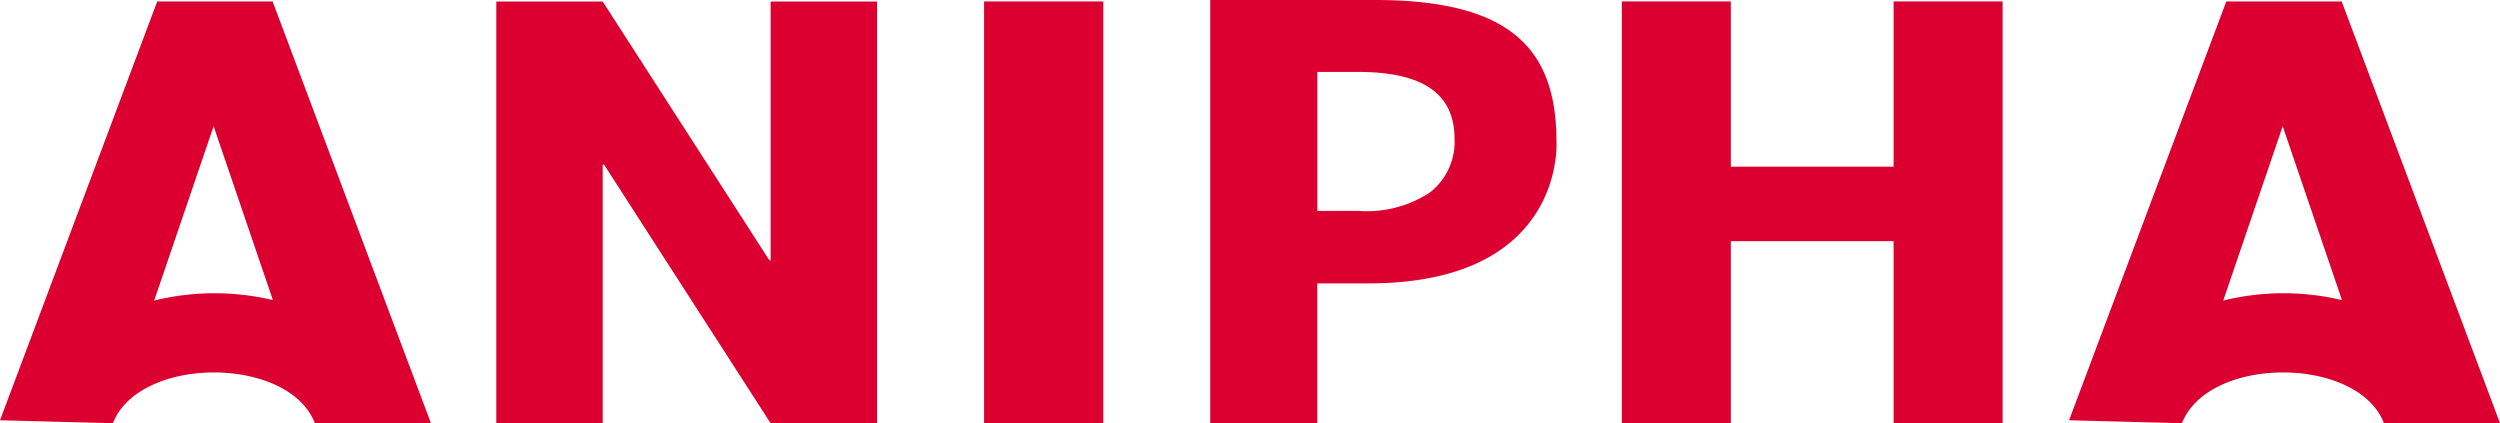 <svg xmlns="http://www.w3.org/2000/svg" width="122.706" height="20.772" viewBox="0 0 122.706 20.772">
  <g id="グループ_899" data-name="グループ 899" transform="translate(-296.913 -211.569)">
    <g id="グループ_374" data-name="グループ 374" transform="translate(296.913 211.569)">
      <g id="グループ_372" data-name="グループ 372" transform="translate(0 0)">
        <path id="パス_51" data-name="パス 51" d="M637.927,858.153c0-4.5-2.184-6.956-8.9-6.956h-8.093v20.772h5.254v-6.863h2.517C638.383,865.106,637.927,858.153,637.927,858.153Zm-6.245,2.515a5.672,5.672,0,0,1-3.508.879h-1.982v-6.82h1.982c3.167,0,4.751,1.04,4.751,3.29A3.147,3.147,0,0,1,631.683,860.668Z" transform="translate(-561.532 -851.197)" fill="#db002f"/>
        <path id="パス_52" data-name="パス 52" d="M283.456,872.317c-1.289-3.322-8.611-3.322-9.916,0l-5.54-.144,7.717-20.557h5.663l7.771,20.7h-5.694Zm-7.889-6.019a12.389,12.389,0,0,1,5.828-.024l-2.91-8.534Zm2.918-8.558,2.91,8.534" transform="translate(-268 -851.545)" fill="#db002f"/>
        <path id="パス_53" data-name="パス 53" d="M886.8,872.317c-1.289-3.322-8.611-3.322-9.917,0l-5.539-.144,7.717-20.557h5.663l7.771,20.7H886.8Zm-7.889-6.019a12.389,12.389,0,0,1,5.828-.024l-2.91-8.534Zm2.918-8.558,2.91,8.534" transform="translate(-769.789 -851.545)" fill="#db002f"/>
        <path id="パス_54" data-name="パス 54" d="M426.187,864.321h-.063l-8.18-12.7h-5.222v20.7h5.222v-12.7h.063l8.18,12.7h5.223v-20.7h-5.223Z" transform="translate(-388.362 -851.546)" fill="#db002f"/>
        <rect id="長方形_124" data-name="長方形 124" width="5.852" height="20.701" transform="translate(48.301 0.071)" fill="#db002f"/>
        <path id="パス_55" data-name="パス 55" d="M754.273,859.727h-7.991v-8.111h-5.348v20.7h5.348v-8.932h7.991v8.932h5.349v-20.7h-5.349Z" transform="translate(-661.33 -851.546)" fill="#db002f"/>
      </g>
    </g>
  </g>
</svg>
